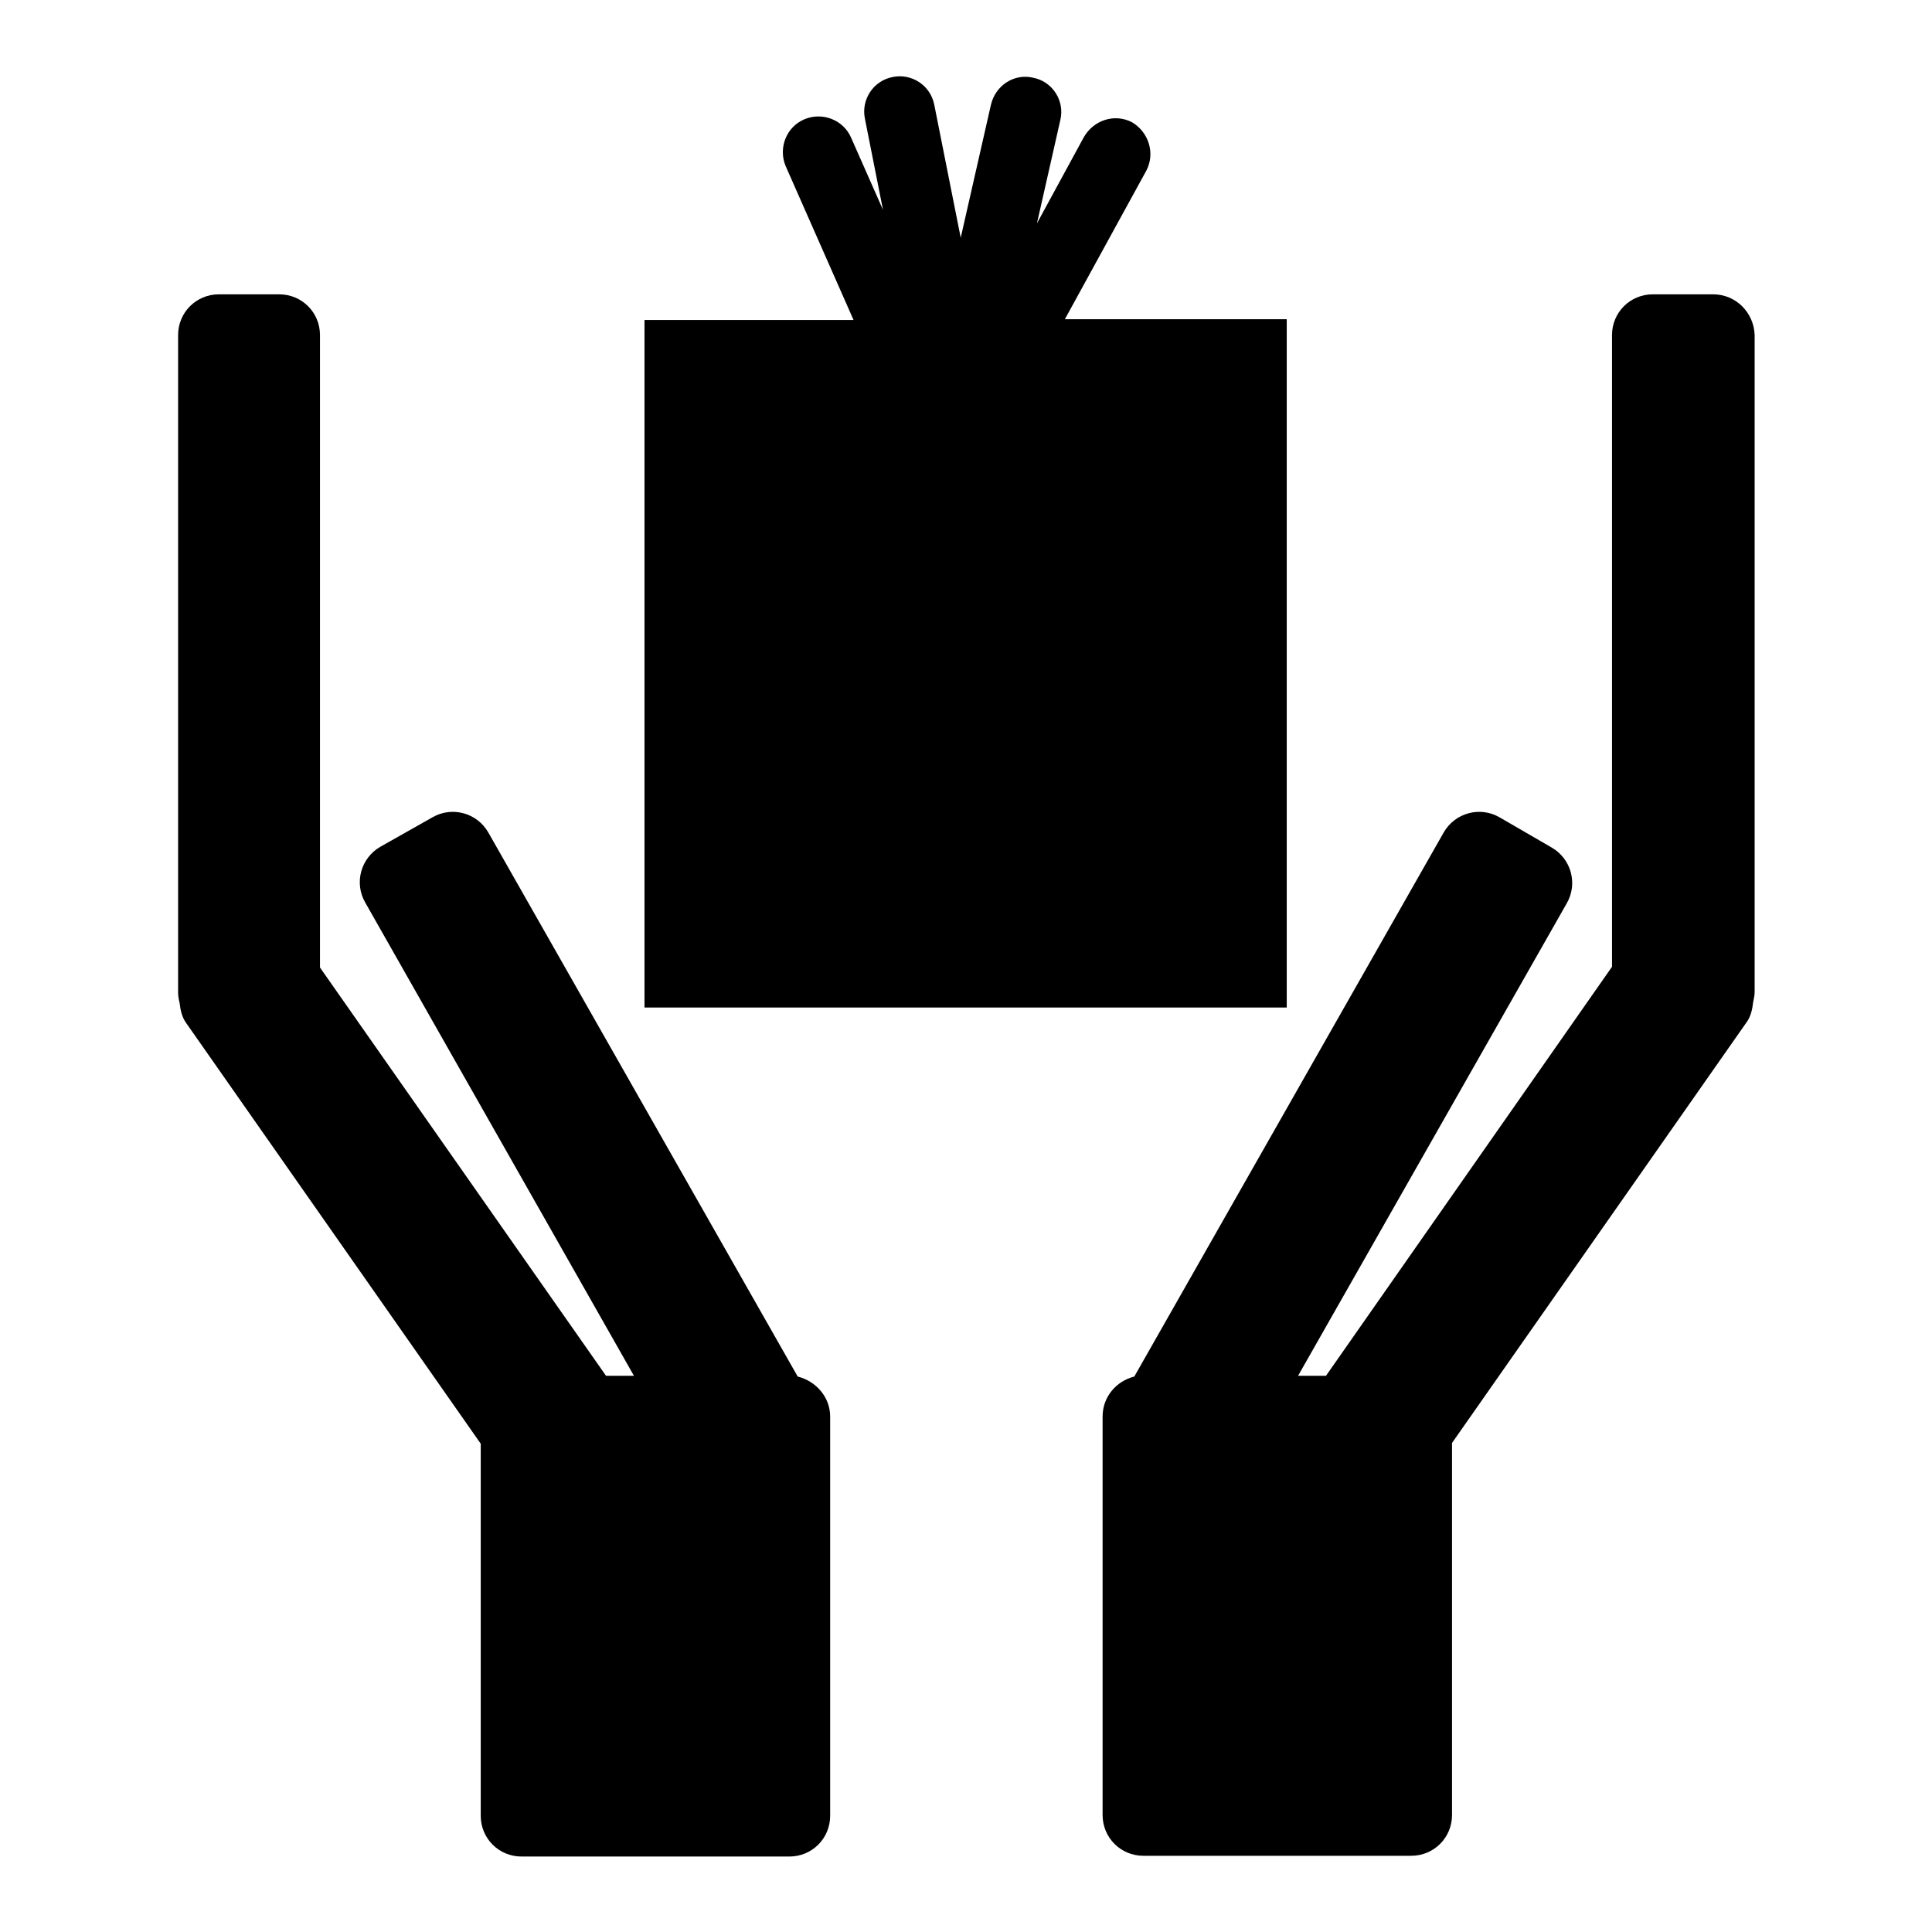 <?xml version="1.0" encoding="utf-8"?>
<!-- Svg Vector Icons : http://www.onlinewebfonts.com/icon -->
<!DOCTYPE svg PUBLIC "-//W3C//DTD SVG 1.1//EN" "http://www.w3.org/Graphics/SVG/1.1/DTD/svg11.dtd">
<svg version="1.1" xmlns="http://www.w3.org/2000/svg" xmlns:xlink="http://www.w3.org/1999/xlink" x="0px" y="0px" viewBox="0 0 256 256" enable-background="new 0 0 256 256" xml:space="preserve">
<g><g><path fill="#000000" d="M170.6,42.3h-29.5l10.8-19.7c1.2-2.3,0.3-5.1-1.9-6.4c-2.3-1.2-5.1-0.3-6.4,2l-6.2,11.4l3.1-13.7c0.6-2.5-1-5.1-3.6-5.6c-2.5-0.6-5,1-5.6,3.6l-4,17.6l-3.5-17.6c-0.5-2.6-3-4.2-5.5-3.7c-2.6,0.5-4.2,3-3.7,5.5l2.4,12.1l-4.2-9.5c-1-2.4-3.8-3.5-6.2-2.5c-2.4,1-3.5,3.8-2.5,6.2l9,20.4H85.4v91.1h85.1V42.3L170.6,42.3z M105.7,182.4l-41-72.1c-1.5-2.6-4.8-3.5-7.4-2l-6.9,3.9c-2.6,1.5-3.5,4.8-2,7.4L84,182.3h-3.7l-37.9-54.1V44.4c0-3-2.4-5.4-5.4-5.4h-8c-3,0-5.4,2.4-5.4,5.4v87.1c0,0.5,0.1,1,0.2,1.4c0.1,0.9,0.3,1.9,0.9,2.7l39,55.7v49.3c0,3,2.4,5.4,5.4,5.4h35.5c3,0,5.4-2.4,5.4-5.4v-52.9C110,185.1,108.1,183,105.7,182.4L105.7,182.4z M227,39h-8c-3,0-5.4,2.4-5.4,5.4v83.7l-37.9,54.2H172l35.6-62.6c1.5-2.6,0.6-5.9-2-7.4l-6.9-4c-2.6-1.5-5.9-0.6-7.4,2l-41,72.1c-2.4,0.6-4.2,2.7-4.2,5.3v52.8c0,3,2.4,5.4,5.4,5.4h35.5c3,0,5.4-2.4,5.4-5.4v-49.3l39-55.7c0.6-0.8,0.8-1.8,0.9-2.7c0.1-0.5,0.2-0.9,0.2-1.4V44.4C232.4,41.4,230,39,227,39L227,39z"/></g></g>
</svg>